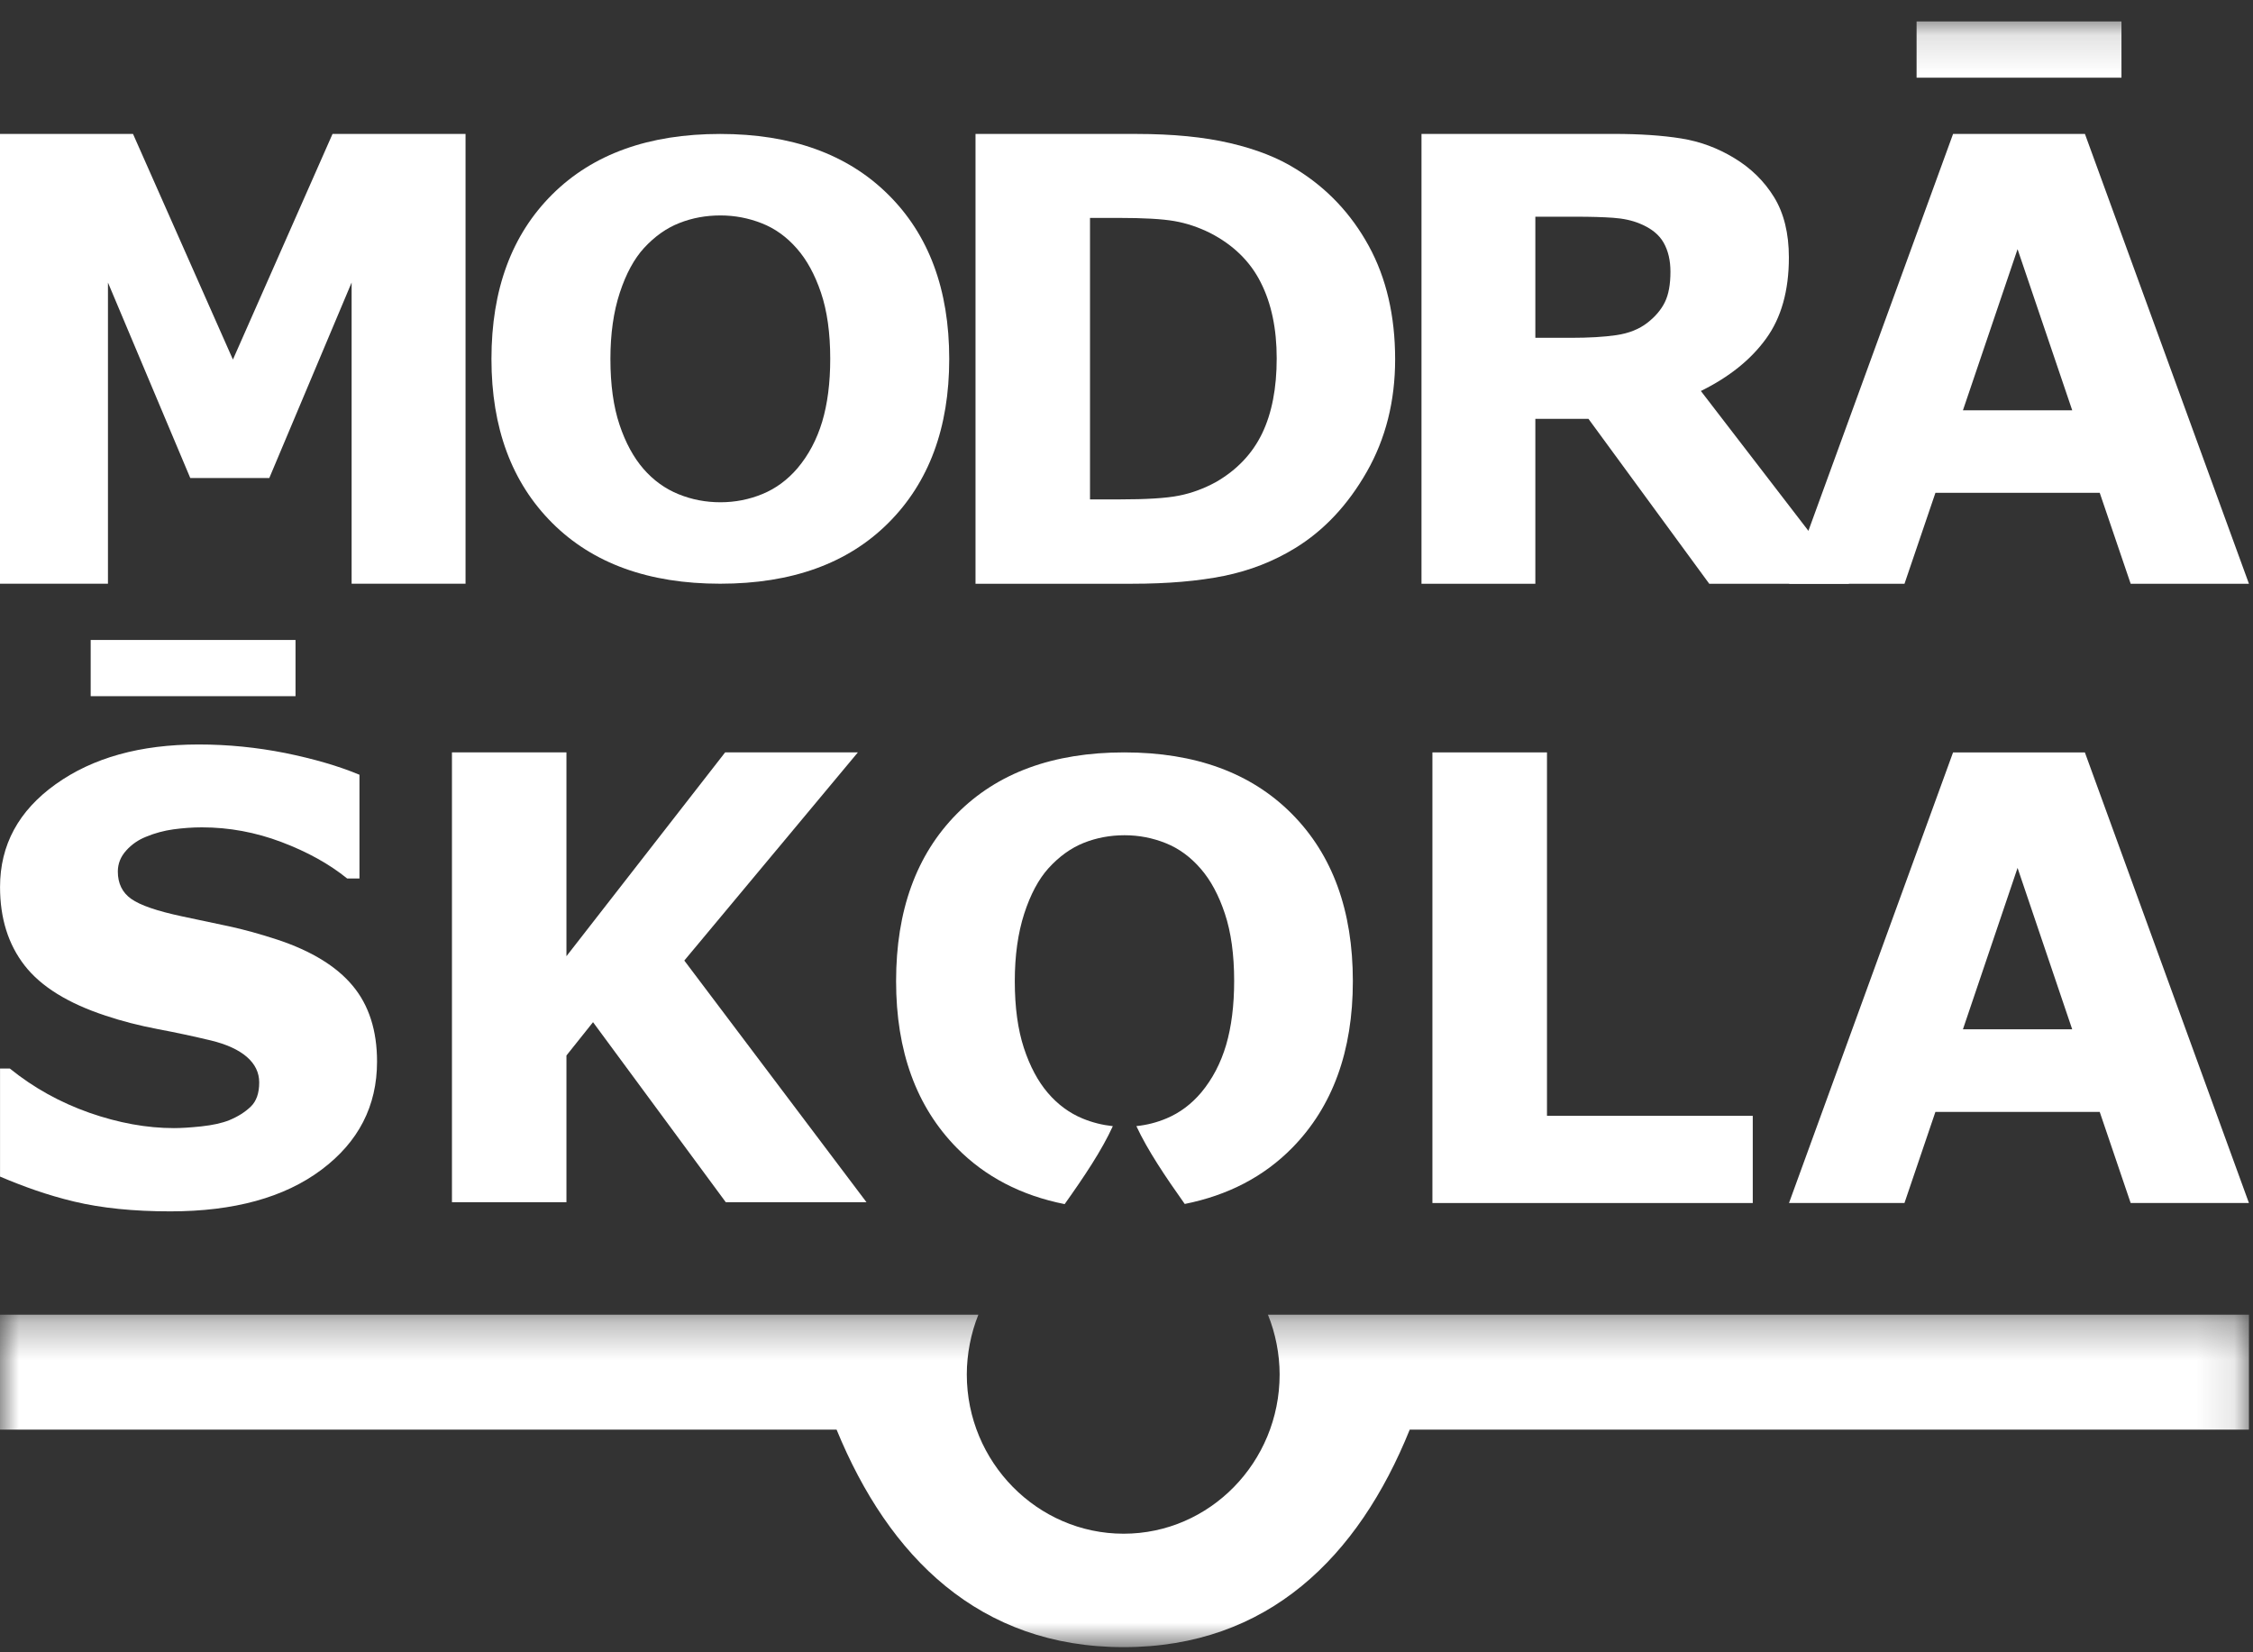 <?xml version="1.0" encoding="UTF-8"?>
<svg width="60px" height="44px" viewBox="0 0 60 44" version="1.1" xmlns="http://www.w3.org/2000/svg" xmlns:xlink="http://www.w3.org/1999/xlink">
    <rect x="0" y="0" width="60" height="44" fill="#333333" stroke="none"/>
    <title>Group 26</title>
    <defs>
        <polygon id="path-1" points="0 0.29 59.892 0.29 59.892 9.143 0 9.143"></polygon>
        <polygon id="path-3" points="0 43.429 59.892 43.429 59.892 0.138 0 0.138"></polygon>
    </defs>
    <g id="Pages" stroke="none" stroke-width="1" fill="none" fill-rule="evenodd">
        <g id="BVS---modra-skola---uvod" transform="translate(-170, -3558)">
            <g id="Group-26" transform="translate(170, 3558)">
                <polygon id="Fill-1" fill="#FFFFFF" points="8.856 3.566 6.203 9.575 3.542 3.566 0 3.566 0 15.544 2.875 15.544 2.875 7.524 5.067 12.729 7.172 12.729 9.364 7.524 9.364 15.544 12.398 15.544 12.398 3.566"></polygon>
                <g id="Group-25" transform="translate(0, 0.434)">
                    <path d="M21.235,12.038 C21.532,11.687 21.751,11.274 21.895,10.798 C22.038,10.322 22.11,9.762 22.11,9.119 C22.11,8.429 22.027,7.842 21.863,7.358 C21.699,6.873 21.484,6.482 21.22,6.183 C20.95,5.874 20.639,5.65 20.287,5.512 C19.934,5.373 19.568,5.303 19.186,5.303 C18.801,5.303 18.436,5.369 18.095,5.504 C17.753,5.637 17.438,5.859 17.153,6.168 C16.889,6.456 16.672,6.854 16.506,7.361 C16.339,7.868 16.256,8.457 16.256,9.125 C16.256,9.81 16.337,10.393 16.498,10.875 C16.659,11.357 16.873,11.749 17.138,12.054 C17.402,12.357 17.713,12.581 18.067,12.725 C18.421,12.87 18.794,12.941 19.186,12.941 C19.578,12.941 19.952,12.867 20.306,12.721 C20.662,12.574 20.97,12.346 21.235,12.038 M25.279,9.125 C25.279,10.959 24.738,12.415 23.657,13.493 C22.578,14.571 21.085,15.11 19.178,15.11 C17.278,15.11 15.787,14.571 14.707,13.493 C13.627,12.415 13.088,10.959 13.088,9.125 C13.088,7.277 13.627,5.817 14.707,4.743 C15.787,3.669 17.278,3.133 19.178,3.133 C21.074,3.133 22.565,3.669 23.65,4.743 C24.736,5.817 25.279,7.277 25.279,9.125" id="Fill-2" fill="#FFFFFF"></path>
                    <path d="M34,9.109 C34,8.321 33.859,7.647 33.575,7.087 C33.294,6.527 32.844,6.088 32.229,5.771 C31.917,5.616 31.598,5.509 31.274,5.453 C30.947,5.396 30.456,5.369 29.799,5.369 L29.028,5.369 L29.028,12.865 L29.799,12.865 C30.524,12.865 31.057,12.833 31.395,12.765 C31.734,12.699 32.066,12.576 32.389,12.399 C32.944,12.077 33.352,11.647 33.612,11.108 C33.871,10.57 34,9.903 34,9.109 M37.154,9.133 C37.154,10.25 36.902,11.249 36.399,12.13 C35.896,13.012 35.261,13.69 34.493,14.161 C33.916,14.515 33.284,14.762 32.595,14.902 C31.907,15.041 31.091,15.111 30.149,15.111 L25.979,15.111 L25.979,3.133 L30.268,3.133 C31.231,3.133 32.063,3.214 32.761,3.378 C33.461,3.541 34.048,3.773 34.524,4.074 C35.34,4.578 35.982,5.257 36.451,6.113 C36.919,6.969 37.154,7.975 37.154,9.133" id="Fill-4" fill="#FFFFFF"></path>
                    <path d="M44.486,6.801 C44.486,6.501 44.426,6.243 44.304,6.028 C44.182,5.813 43.973,5.645 43.676,5.523 C43.47,5.436 43.229,5.384 42.953,5.365 C42.678,5.346 42.358,5.337 41.993,5.337 L40.888,5.337 L40.888,8.562 L41.826,8.562 C42.313,8.562 42.72,8.539 43.048,8.49 C43.377,8.442 43.652,8.332 43.874,8.16 C44.086,7.994 44.241,7.811 44.339,7.609 C44.437,7.407 44.486,7.139 44.486,6.801 L44.486,6.801 Z M49.244,15.111 L45.519,15.111 L42.302,10.719 L40.888,10.719 L40.888,15.111 L37.856,15.111 L37.856,3.132 L42.97,3.132 C43.669,3.132 44.268,3.172 44.772,3.253 C45.274,3.333 45.746,3.508 46.186,3.776 C46.63,4.044 46.984,4.391 47.246,4.817 C47.507,5.243 47.64,5.779 47.64,6.422 C47.64,7.307 47.437,8.029 47.031,8.586 C46.627,9.144 46.048,9.608 45.296,9.978 L49.244,15.111 Z" id="Fill-6" fill="#FFFFFF"></path>
                    <path d="M55.186,10.493 L53.73,6.201 L52.275,10.493 L55.186,10.493 Z M59.892,15.111 L56.742,15.111 L55.918,12.689 L51.543,12.689 L50.719,15.111 L47.646,15.111 L52.013,3.132 L55.524,3.132 L59.892,15.111 Z" id="Fill-8" fill="#FFFFFF"></path>
                    <path d="M10.041,27.836 C10.041,29.018 9.548,29.977 8.559,30.717 C7.573,31.455 6.23,31.824 4.537,31.824 C3.556,31.824 2.703,31.737 1.974,31.563 C1.246,31.388 0.636,31.166 0.001,30.898 L0.001,28.021 L0.262,28.021 C0.893,28.531 1.599,28.923 2.379,29.198 C3.161,29.471 3.911,29.607 4.631,29.607 C4.817,29.607 5.061,29.593 5.362,29.561 C5.664,29.528 5.91,29.474 6.101,29.398 C6.335,29.302 6.526,29.181 6.677,29.036 C6.828,28.891 6.903,28.677 6.903,28.391 C6.903,28.128 6.793,27.902 6.574,27.711 C6.354,27.521 6.033,27.373 5.609,27.271 C5.163,27.165 4.695,27.063 4.198,26.97 C3.703,26.875 3.239,26.757 2.804,26.61 C1.81,26.282 1.093,25.838 0.656,25.277 C0.219,24.715 0.001,24.019 0.001,23.186 C0.001,22.068 0.494,21.156 1.482,20.45 C2.47,19.743 3.739,19.391 5.29,19.391 C6.069,19.391 6.838,19.468 7.598,19.619 C8.358,19.774 9.016,19.965 9.573,20.197 L9.573,22.96 L9.246,22.96 C8.769,22.574 8.186,22.25 7.495,21.989 C6.805,21.728 6.098,21.598 5.378,21.598 C5.124,21.598 4.871,21.617 4.619,21.651 C4.367,21.686 4.125,21.751 3.891,21.848 C3.686,21.929 3.509,22.05 3.361,22.215 C3.213,22.379 3.138,22.565 3.138,22.775 C3.138,23.091 3.257,23.335 3.495,23.503 C3.734,23.673 4.185,23.827 4.847,23.968 C5.281,24.059 5.697,24.147 6.098,24.233 C6.497,24.319 6.927,24.438 7.388,24.589 C8.293,24.889 8.962,25.299 9.393,25.817 C9.825,26.335 10.041,27.009 10.041,27.836" id="Fill-10" fill="#FFFFFF"></path>
                    <polygon id="Fill-12" fill="#FFFFFF" points="23.076 31.581 19.329 31.581 15.793 26.786 15.085 27.673 15.085 31.581 12.036 31.581 12.036 19.602 15.085 19.602 15.085 25.029 19.311 19.602 22.846 19.602 18.224 25.145"></polygon>
                    <polygon id="Fill-14" fill="#FFFFFF" points="46.678 31.602 38.147 31.602 38.147 19.602 41.198 19.602 41.198 29.28 46.678 29.28"></polygon>
                    <path d="M55.185,26.976 L53.73,22.678 L52.275,26.976 L55.185,26.976 Z M59.892,31.602 L56.742,31.602 L55.918,29.176 L51.542,29.176 L50.718,31.602 L47.643,31.602 L52.012,19.603 L55.523,19.603 L59.892,31.602 Z" id="Fill-16" fill="#FFFFFF"></path>
                    <g id="Group-20" transform="translate(0, 34.286)">
                        <mask id="mask-2" fill="white">
                            <use xlink:href="#path-1"></use>
                        </mask>
                        <g id="Clip-19"></g>
                        <path d="M33.767,0.29 L59.892,0.29 L59.892,3.35 L37.543,3.35 C36.174,6.742 33.767,9.143 29.923,9.143 C26.079,9.143 23.671,6.742 22.279,3.35 L-0,3.35 L-0,0.29 L26.055,0.29 C25.856,0.782 25.747,1.343 25.747,1.881 C25.747,4.214 27.625,6.122 29.923,6.122 C32.221,6.122 34.078,4.214 34.078,1.881 C34.078,1.343 33.968,0.782 33.767,0.29" id="Fill-18" fill="#FFFFFF" mask="url(#mask-2)"></path>
                    </g>
                    <mask id="mask-4" fill="white">
                        <use xlink:href="#path-3"></use>
                    </mask>
                    <g id="Clip-22"></g>
                    <polygon id="Fill-21" fill="#FFFFFF" mask="url(#mask-4)" points="2.415 18.105 7.87 18.105 7.87 16.608 2.415 16.608"></polygon>
                    <polygon id="Fill-23" fill="#FFFFFF" mask="url(#mask-4)" points="51.041 1.635 56.497 1.635 56.497 0.137 51.041 0.137"></polygon>
                    <path d="M36.028,25.694 C36.028,23.815 35.487,22.33 34.404,21.239 C33.321,20.148 31.833,19.602 29.942,19.602 C28.045,19.602 26.558,20.148 25.48,21.239 C24.402,22.33 23.864,23.815 23.864,25.694 C23.864,27.557 24.402,29.037 25.48,30.133 C26.236,30.902 27.194,31.4 28.353,31.631 C28.868,30.907 29.342,30.2 29.636,29.555 C29.359,29.525 29.09,29.459 28.832,29.352 C28.478,29.206 28.169,28.978 27.905,28.669 C27.641,28.36 27.428,27.961 27.267,27.472 C27.107,26.983 27.025,26.39 27.025,25.694 C27.025,25.013 27.109,24.416 27.275,23.9 C27.442,23.385 27.657,22.981 27.921,22.688 C28.207,22.373 28.519,22.149 28.86,22.012 C29.201,21.876 29.564,21.808 29.949,21.808 C30.33,21.808 30.696,21.879 31.047,22.02 C31.399,22.161 31.708,22.389 31.979,22.703 C32.243,23.007 32.457,23.405 32.62,23.896 C32.784,24.388 32.867,24.985 32.867,25.686 C32.867,26.34 32.795,26.909 32.653,27.393 C32.51,27.877 32.29,28.297 31.995,28.653 C31.731,28.967 31.421,29.199 31.067,29.348 C30.809,29.457 30.541,29.525 30.263,29.554 C30.561,30.195 31.036,30.901 31.551,31.627 C32.705,31.396 33.659,30.899 34.412,30.133 C35.489,29.037 36.028,27.557 36.028,25.694" id="Fill-24" fill="#FFFFFF" mask="url(#mask-4)"></path>
                </g>
            </g>
        </g>
    </g>
</svg>